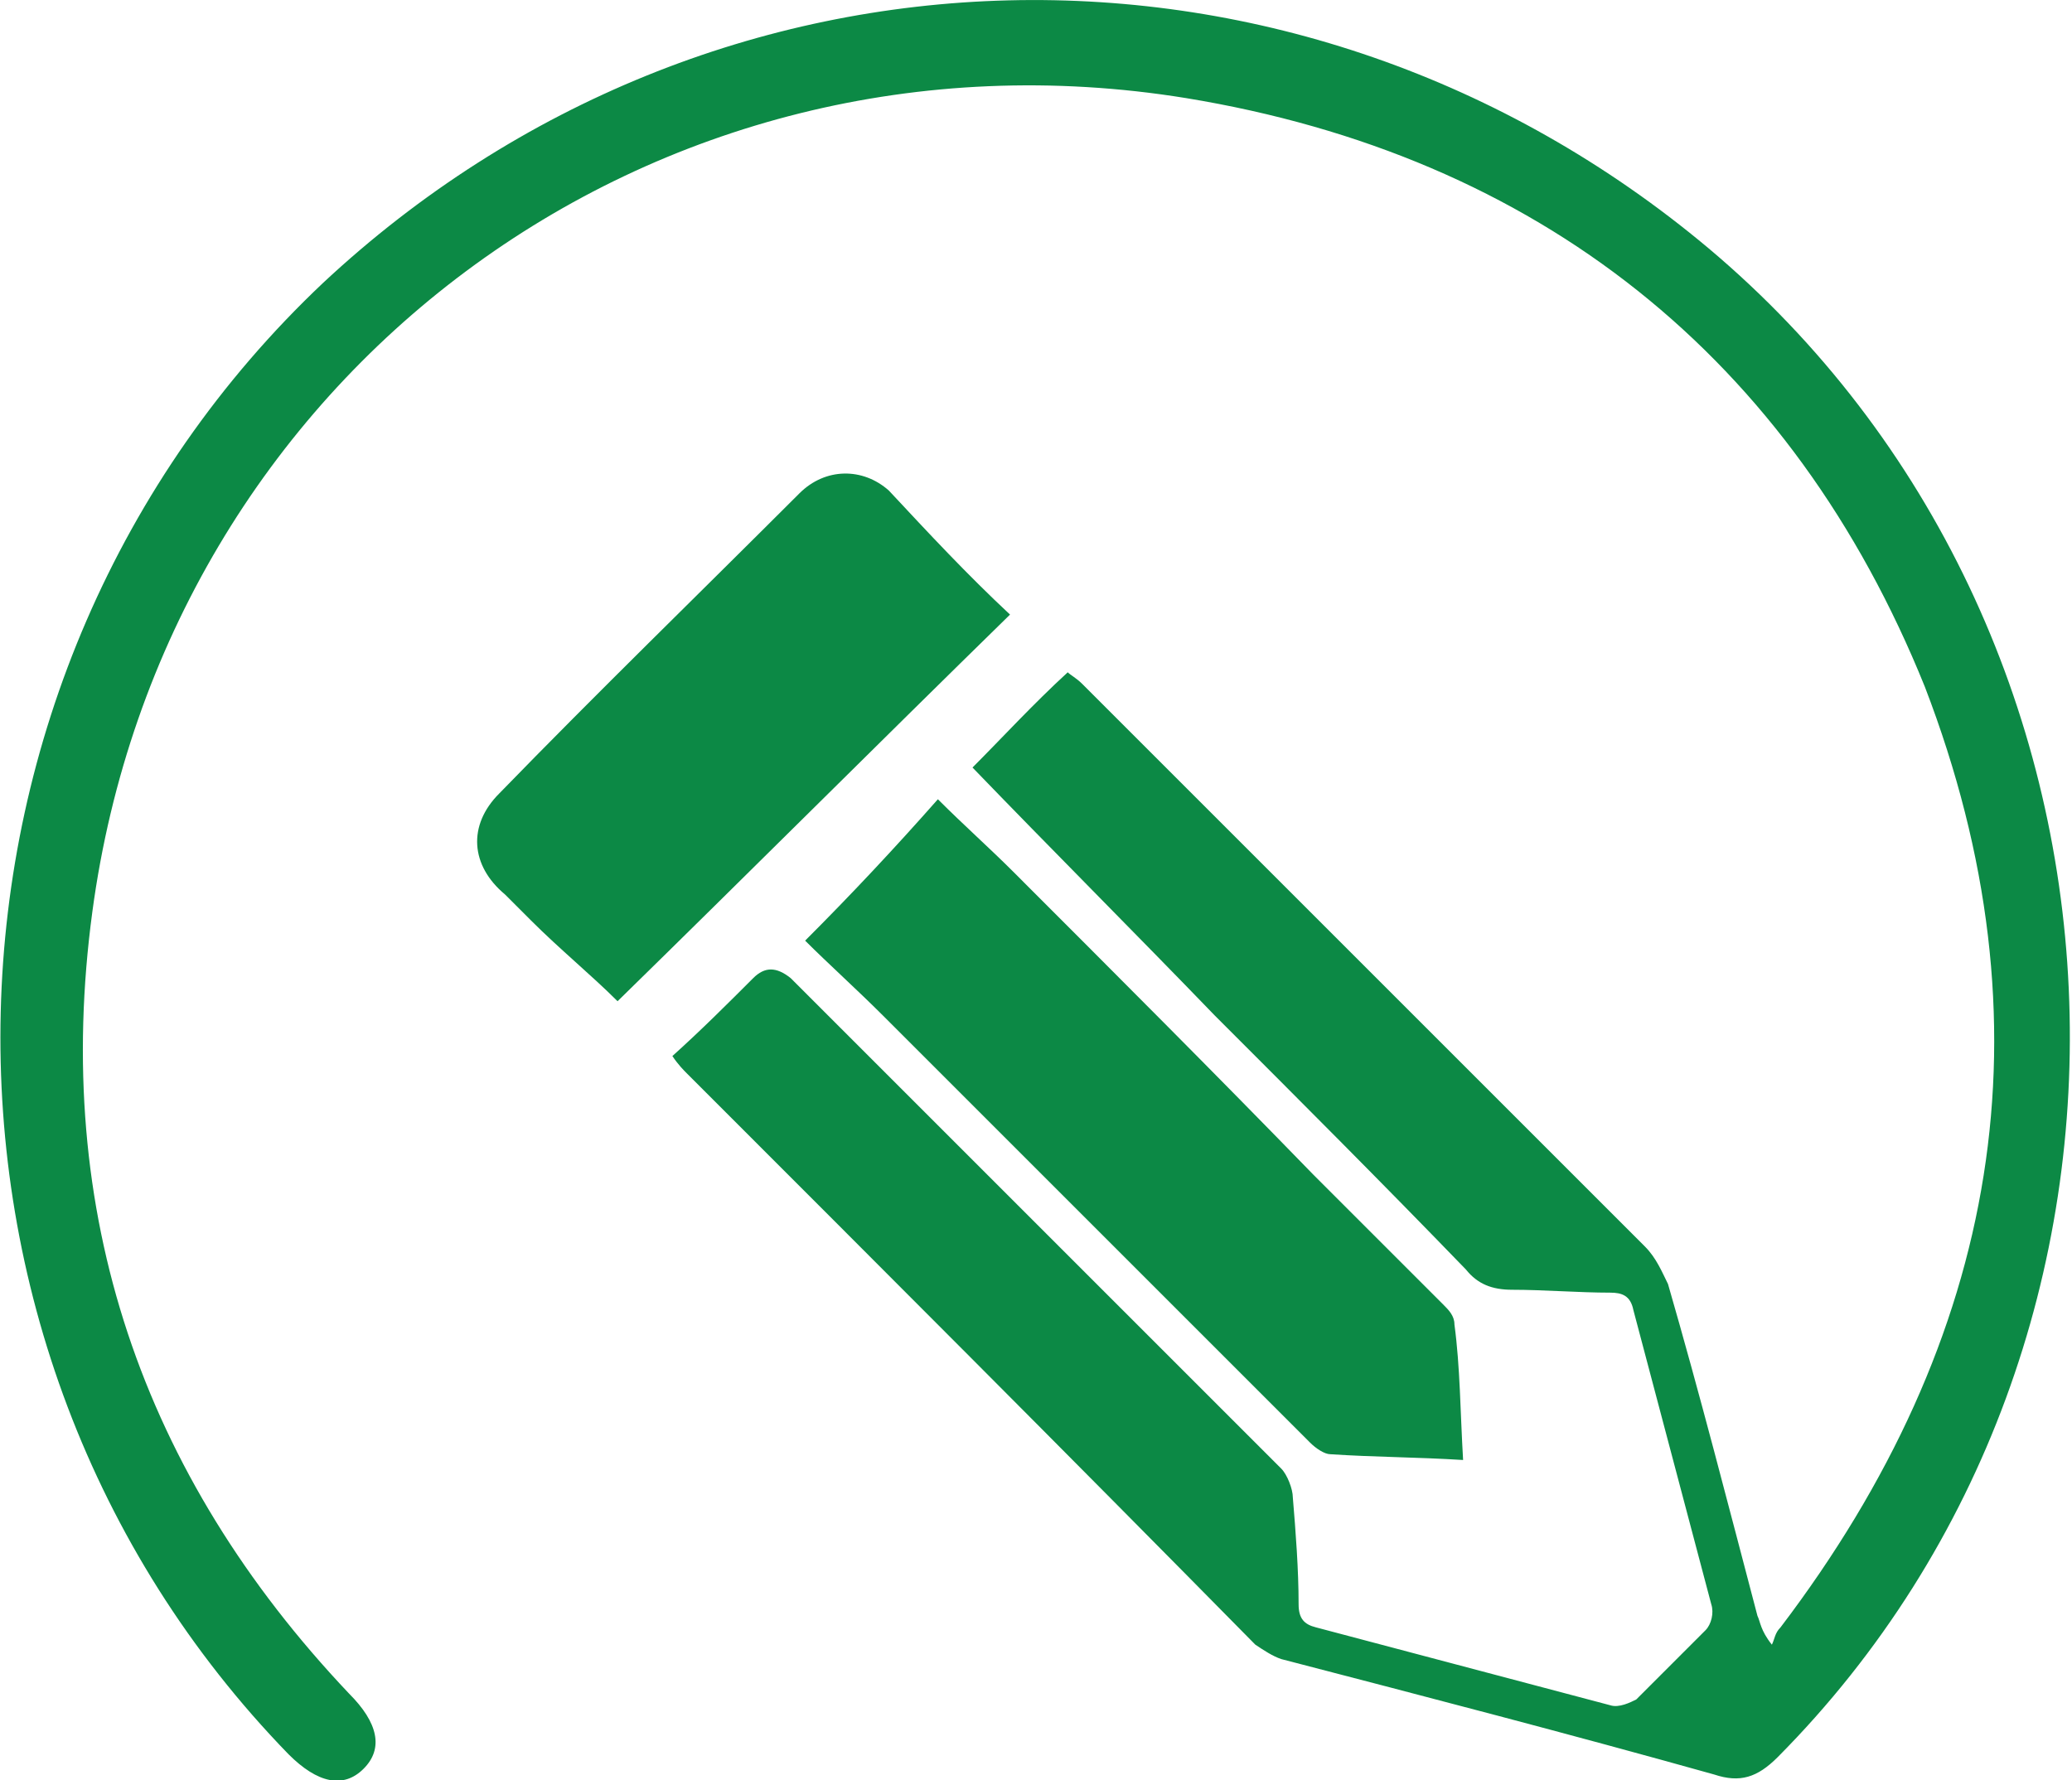 <?xml version="1.0" encoding="utf-8"?>
<!-- Generator: Adobe Illustrator 24.0.2, SVG Export Plug-In . SVG Version: 6.00 Build 0)  -->
<svg version="1.1" id="Layer_1" xmlns="http://www.w3.org/2000/svg" xmlns:xlink="http://www.w3.org/1999/xlink" x="0px" y="0px"
	 viewBox="0 0 71.8 61.7" style="enable-background:new 0 0 71.8 61.7;" xml:space="preserve">
<style type="text/css">
	.st0{fill:#0C8945;}
</style>
<g>
	<path class="st0" d="M23.3,36.6c1-0.9,1.9-1.8,2.8-2.7c0.4-0.4,0.8-0.4,1.3,0c5.7,5.7,11.3,11.3,17,17c0.2,0.2,0.4,0.7,0.4,1
		c0.1,1.2,0.2,2.5,0.2,3.7c0,0.5,0.2,0.7,0.6,0.8c3.4,0.9,6.8,1.8,10.2,2.7c0.3,0.1,0.7-0.1,0.9-0.2c0.8-0.8,1.6-1.6,2.4-2.4
		c0.2-0.2,0.3-0.6,0.2-0.9c-0.9-3.4-1.8-6.8-2.7-10.2c-0.1-0.5-0.4-0.6-0.8-0.6c-1.1,0-2.3-0.1-3.4-0.1c-0.7,0-1.2-0.2-1.6-0.7
		c-2.9-3-5.8-5.9-8.7-8.8c-2.8-2.9-5.7-5.8-8.4-8.6c1-1,2.1-2.2,3.3-3.3c0.1,0.1,0.3,0.2,0.5,0.4c2.3,2.3,4.7,4.7,7,7
		c4.2,4.2,8.3,8.3,12.5,12.5c0.4,0.4,0.6,0.9,0.8,1.3c1.1,3.8,2.1,7.7,3.1,11.5c0.1,0.2,0.1,0.5,0.5,1c0.1-0.2,0.1-0.4,0.3-0.6
		c7.6-10,9.5-20.9,5-32.6C62.1,12.4,53.3,5.4,41.1,3.4C22.6,0.4,5.7,13,3.2,31.6C1.8,42,4.9,51.1,12.1,58.7c1,1,1.2,1.9,0.5,2.6
		C11.9,62,11,61.8,10,60.8c-13.8-14.2-13.2-37.4,1.2-51C24.7-2.8,45-3.3,59.2,8.6C74.9,21.8,76,46.4,61.6,60.9
		c-0.7,0.7-1.3,0.9-2.2,0.6c-5-1.4-10-2.7-15-4c-0.3-0.1-0.6-0.3-0.9-0.5C37,50.4,30.4,43.8,23.8,37.2
		C23.7,37.1,23.5,36.9,23.3,36.6z"/>
	<path class="st0" d="M50.7,50.6c-1.6-0.1-3.1-0.1-4.6-0.2c-0.2,0-0.5-0.2-0.7-0.4c-4.9-4.9-9.9-9.9-14.8-14.8
		c-0.9-0.9-1.9-1.8-2.7-2.6c1.6-1.6,3.1-3.2,4.6-4.9c0.9,0.9,1.8,1.7,2.6,2.5c3.5,3.5,7,7,10.4,10.5c1.5,1.5,3,3,4.5,4.5
		c0.2,0.2,0.4,0.4,0.4,0.7C50.6,47.4,50.6,48.9,50.7,50.6z"/>
	<path class="st0" d="M35,21.3c-4.6,4.5-9.1,9-13.6,13.4c-0.9-0.9-2-1.8-3-2.8c-0.3-0.3-0.6-0.6-0.9-0.9c-1.2-1-1.3-2.4-0.2-3.5
		c3.4-3.5,6.9-6.9,10.4-10.4c0.9-0.9,2.2-0.9,3.1-0.1C32.2,18.5,33.5,19.9,35,21.3z"/>
</g>
</svg>

